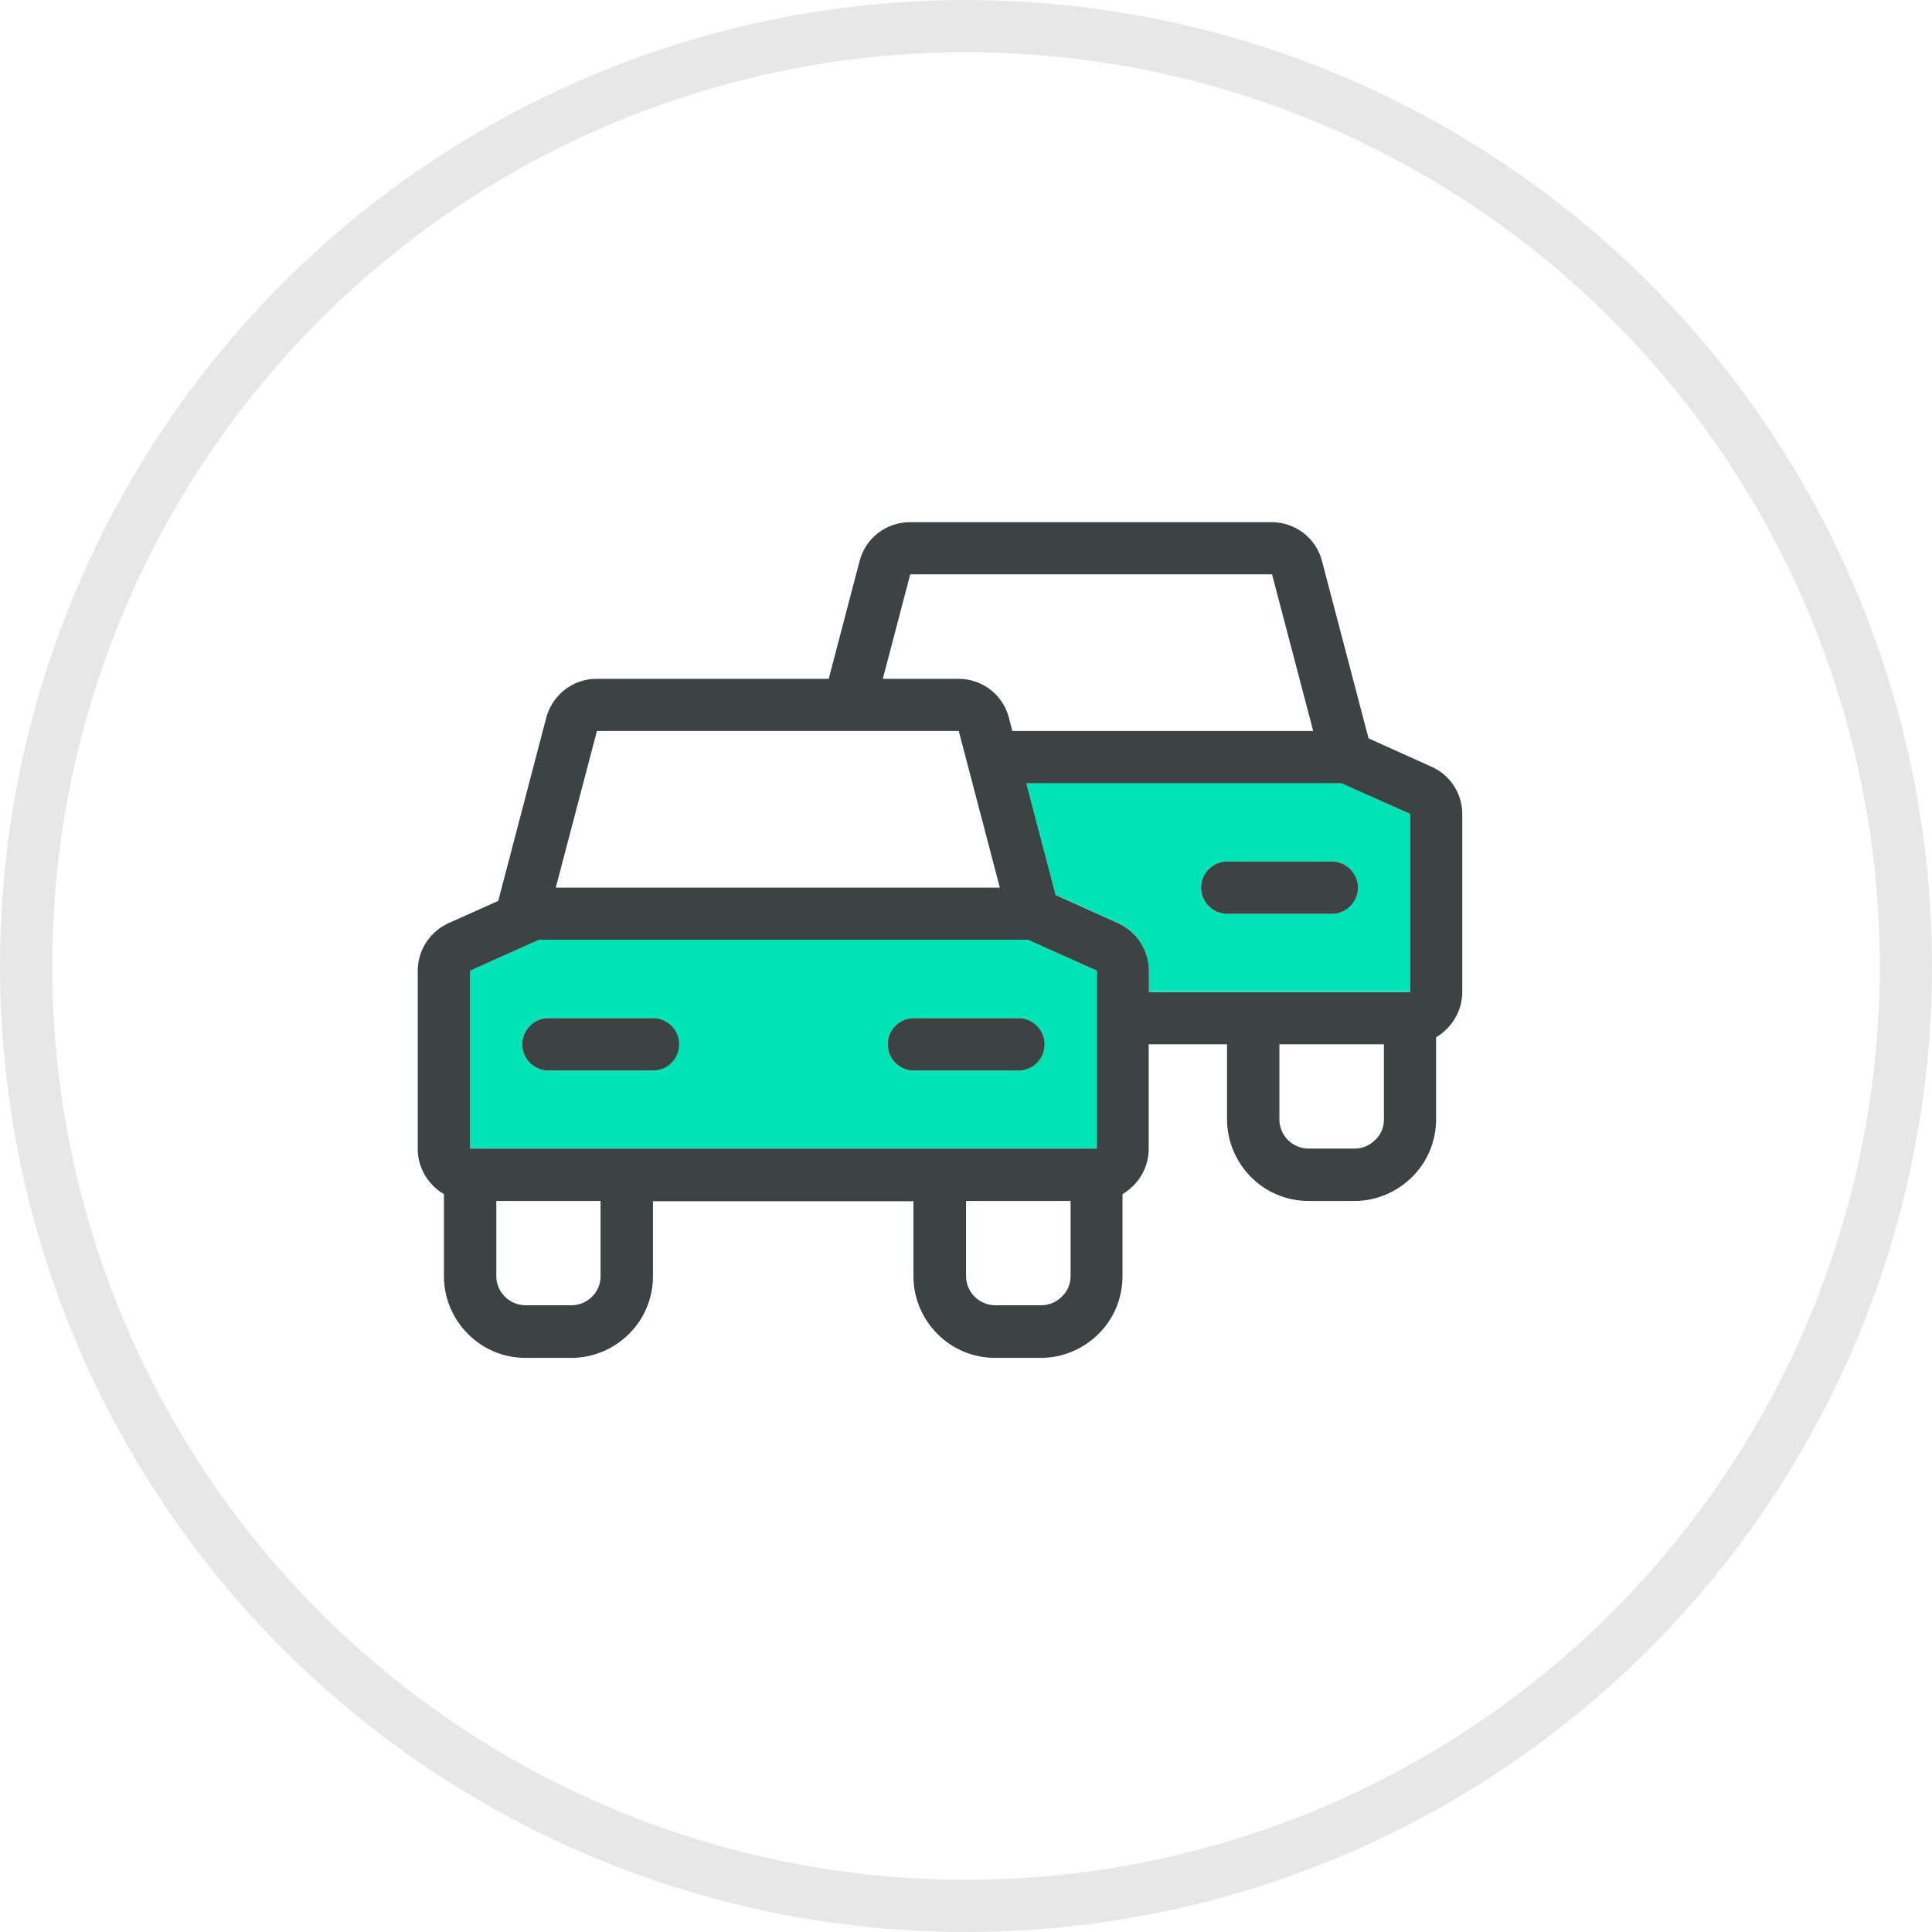 <svg xmlns="http://www.w3.org/2000/svg" width="37" height="37" viewBox="0 0 37 37" fill="none"><circle cx="18.5" cy="18.5" r="18" stroke="#E7E7E7"></circle><path d="M27.006 15.589V18.997H22.003V18.589C22.003 18.195 21.774 17.839 21.413 17.675L20.217 17.136L19.654 14.993H25.688L27.006 15.589ZM26.007 17C26.007 16.723 25.782 16.498 25.505 16.498H23.503C23.227 16.498 23.002 16.723 23.002 17C23.002 17.276 23.227 17.501 23.503 17.501H25.505C25.782 17.497 26.007 17.276 26.007 17Z" fill="#00E3B6"></path><path d="M21.005 18.589V21.997H9.003V18.589L10.32 17.998H19.687L21.005 18.589ZM20.006 20C20.006 19.723 19.781 19.498 19.504 19.498H17.502C17.226 19.498 17.001 19.723 17.001 20C17.001 20.276 17.226 20.502 17.502 20.502H19.504C19.781 20.497 20.006 20.272 20.006 20ZM13.002 20C13.002 19.723 12.777 19.498 12.5 19.498H10.503C10.226 19.498 10.002 19.723 10.002 20C10.002 20.276 10.226 20.502 10.503 20.502H12.505C12.781 20.497 13.002 20.272 13.002 20Z" fill="#00E3B6"></path><path d="M28.004 15.588V18.997C28.004 19.264 27.896 19.517 27.709 19.704C27.648 19.765 27.578 19.822 27.503 19.864V21.439C27.503 21.852 27.338 22.25 27.043 22.541C26.752 22.831 26.354 23 25.941 23H25.06C24.647 23 24.249 22.836 23.958 22.541C23.668 22.25 23.499 21.852 23.499 21.439V20H21.999V22.002C21.999 22.269 21.891 22.522 21.703 22.709C21.642 22.77 21.572 22.827 21.497 22.869V24.444C21.497 24.857 21.333 25.255 21.038 25.546C20.747 25.836 20.348 26.005 19.936 26.005H19.055C18.642 26.005 18.244 25.841 17.953 25.546C17.662 25.255 17.493 24.857 17.493 24.444V23.005H12.505V24.444C12.505 24.857 12.341 25.255 12.046 25.546C11.755 25.836 11.357 26.005 10.944 26.005H10.063C9.65 26.005 9.252 25.841 8.961 25.546C8.67 25.255 8.502 24.857 8.502 24.444V22.869C8.427 22.827 8.356 22.77 8.295 22.709C8.108 22.522 8 22.269 8 22.002V18.593C8 18.2 8.23 17.843 8.591 17.679L9.542 17.253L10.461 13.746C10.579 13.305 10.972 13 11.427 13H15.871L16.462 10.745C16.575 10.305 16.973 10 17.428 10C18.74 10 23.039 10 24.352 10C24.807 10 25.205 10.305 25.318 10.745L26.209 14.14L27.404 14.679C27.774 14.838 28.004 15.199 28.004 15.588ZM27.006 18.997V15.588L25.688 14.998H19.655L20.217 17.14L21.413 17.679C21.774 17.843 22.003 18.2 22.003 18.593V19.001H27.006V18.997ZM26.504 21.439V20H24.502V21.439C24.502 21.589 24.563 21.73 24.666 21.833C24.769 21.936 24.915 21.997 25.06 21.997H25.941C26.091 21.997 26.232 21.936 26.335 21.833C26.448 21.73 26.504 21.584 26.504 21.439ZM25.149 13.999L24.361 10.999H17.432L16.907 13H18.356C18.811 13 19.209 13.305 19.322 13.746L19.387 13.999H25.149ZM21.005 21.997V18.589L19.687 17.998H10.321L9.003 18.589V21.997H21.005ZM20.503 24.439V23H18.501V24.439C18.501 24.589 18.562 24.73 18.665 24.833C18.769 24.936 18.914 24.997 19.059 24.997H19.941C20.091 24.997 20.231 24.936 20.334 24.833C20.447 24.73 20.503 24.585 20.503 24.439ZM19.148 16.999L18.361 13.999H11.432L10.644 16.999H19.148ZM11.502 24.439V23H9.505V24.439C9.505 24.589 9.566 24.73 9.669 24.833C9.772 24.936 9.917 24.997 10.063 24.997H10.944C11.094 24.997 11.235 24.936 11.338 24.833C11.446 24.73 11.502 24.585 11.502 24.439Z" fill="#3D4242"></path><path d="M25.505 16.498C25.782 16.498 26.007 16.723 26.007 17C26.007 17.276 25.782 17.501 25.505 17.501H23.503C23.227 17.501 23.002 17.276 23.002 17C23.002 16.723 23.227 16.498 23.503 16.498H25.505Z" fill="#3D4242"></path><path d="M19.504 19.498C19.781 19.498 20.006 19.724 20.006 20C20.006 20.277 19.781 20.502 19.504 20.502H17.503C17.226 20.502 17.001 20.277 17.001 20C17.001 19.724 17.226 19.498 17.503 19.498H19.504Z" fill="#3D4242"></path><path d="M12.505 19.498C12.782 19.498 13.007 19.724 13.007 20C13.007 20.277 12.782 20.502 12.505 20.502H10.504C10.227 20.502 10.002 20.277 10.002 20C10.002 19.724 10.227 19.498 10.504 19.498H12.505Z" fill="#3D4242"></path></svg>